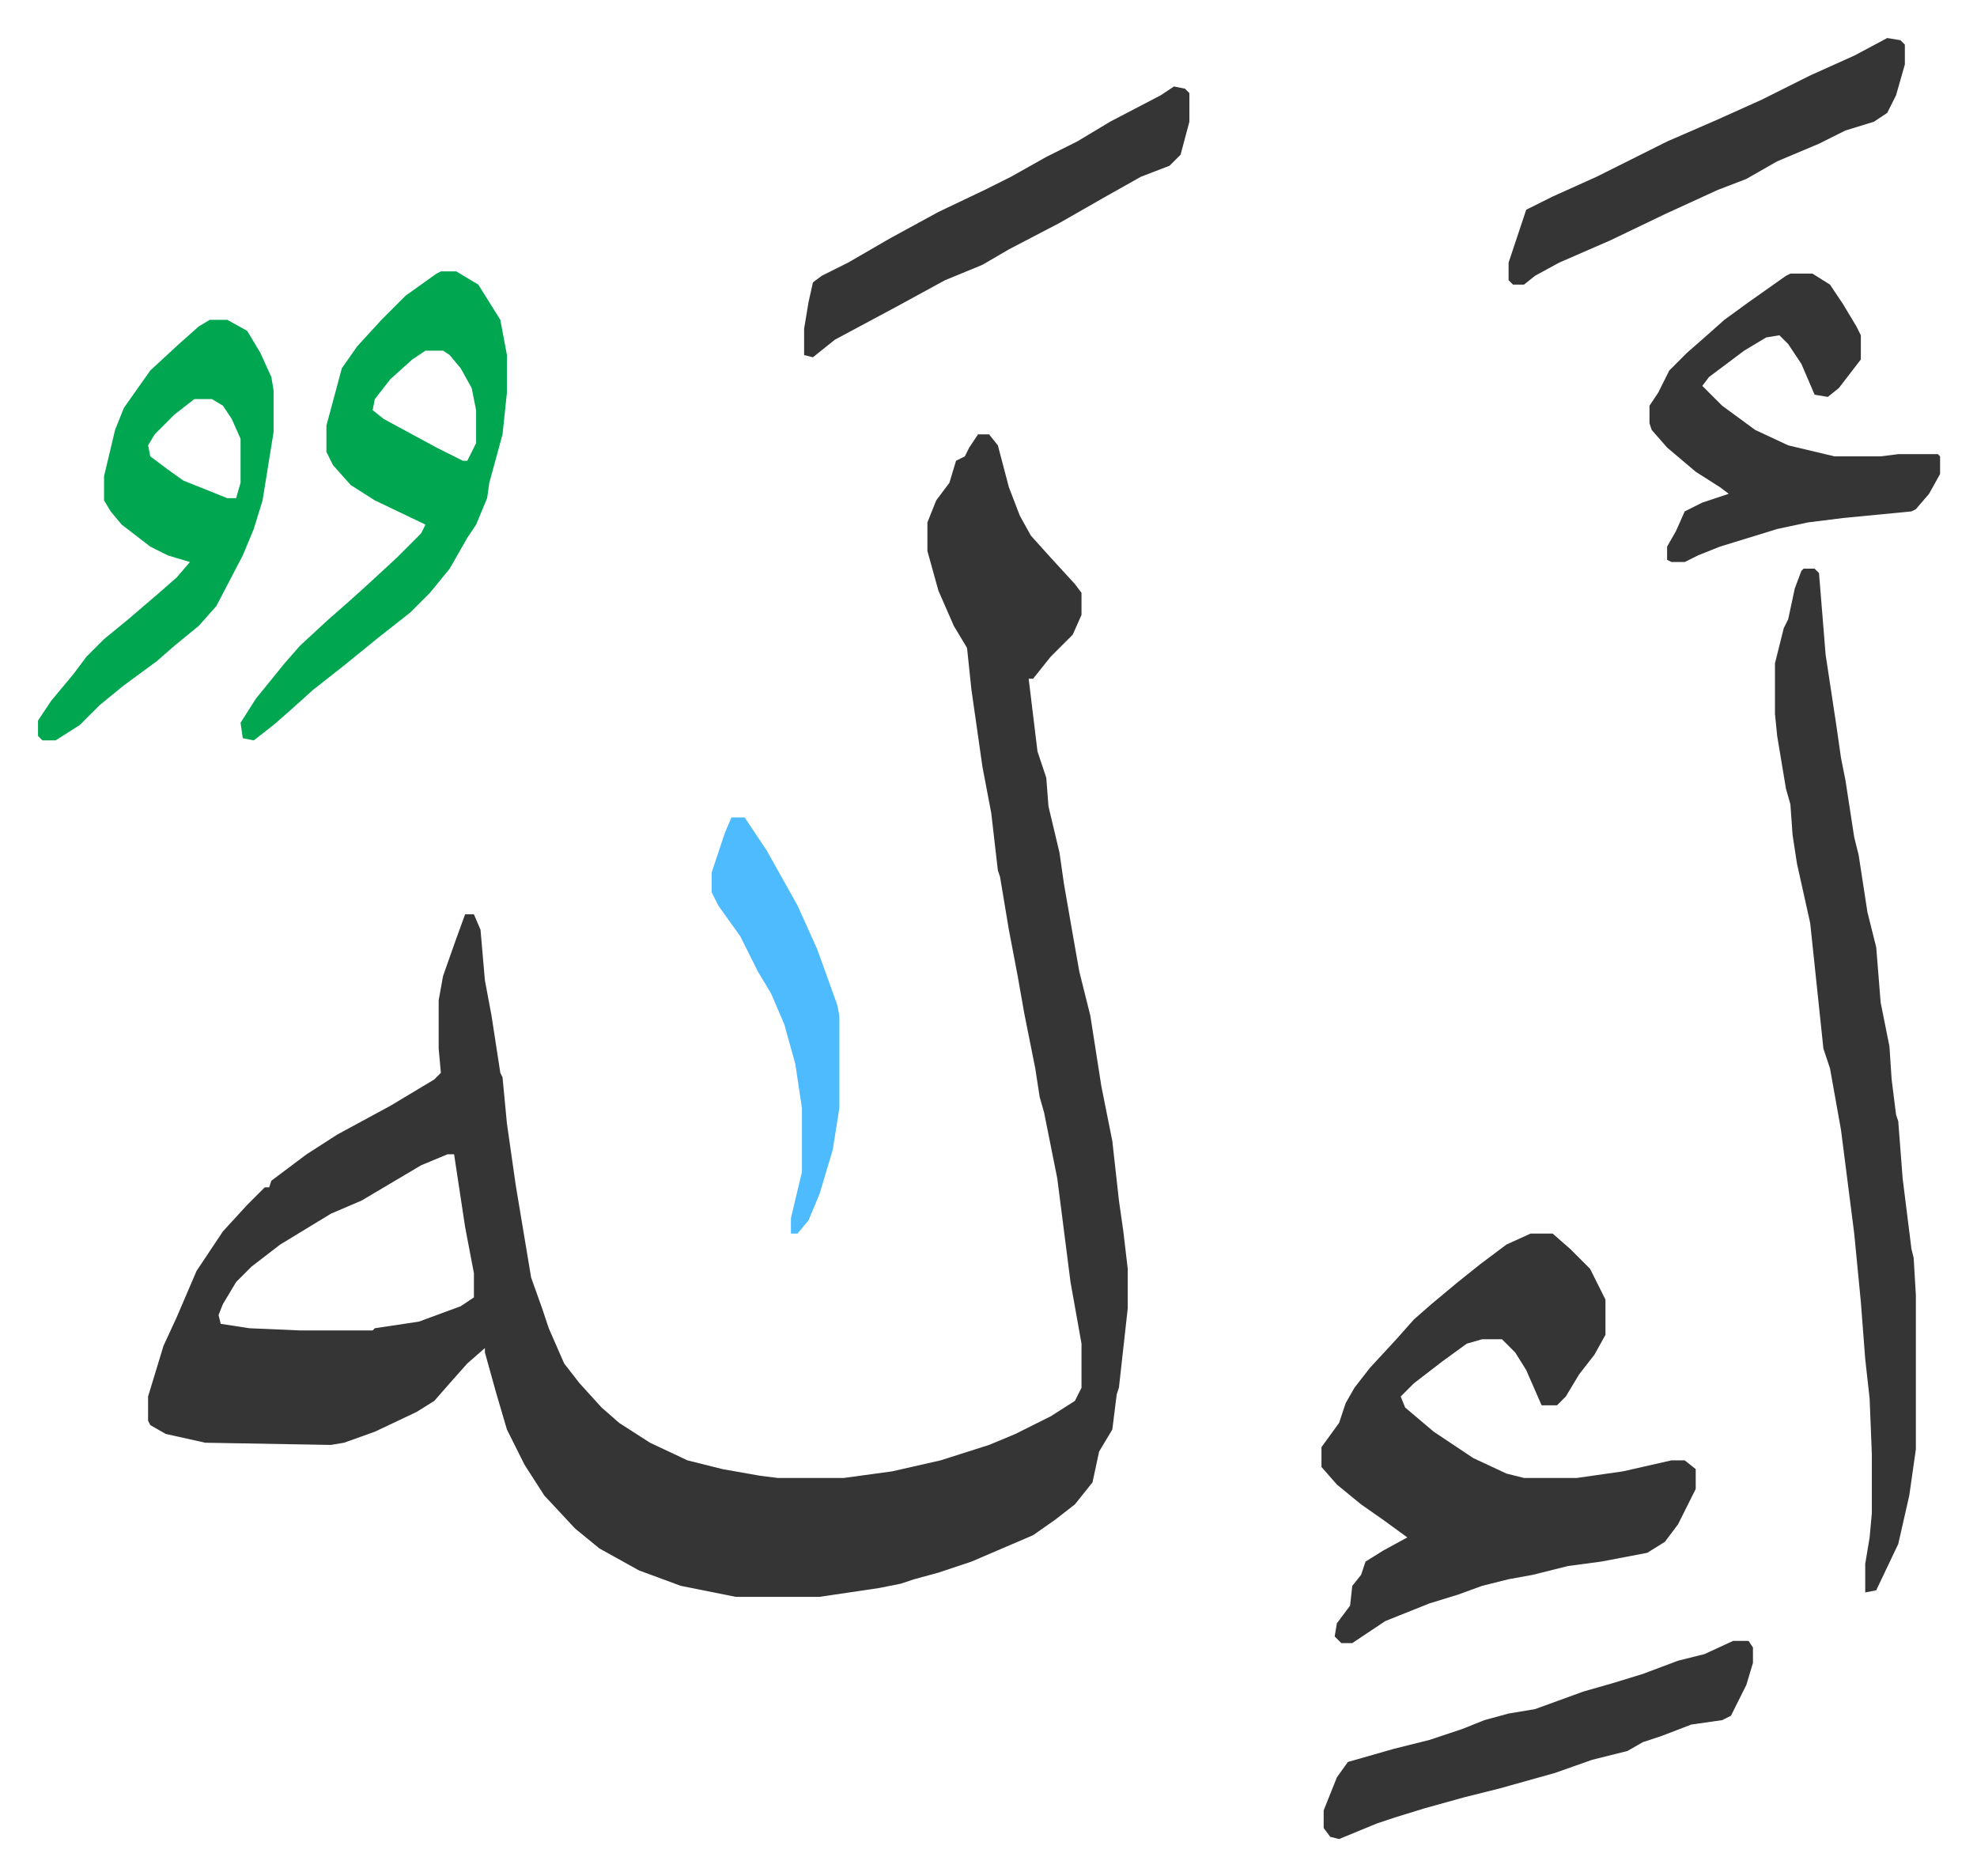 <svg xmlns="http://www.w3.org/2000/svg" role="img" viewBox="-17.27 259.73 898.04 852.04"><path fill="#353535" id="rule_normal" d="M427 457h5l4 5 5 19 5 13 5 9 9 10 11 12 3 4v10l-4 9-10 10-8 10h-2l4 33 4 12 1 13 5 21 2 14 4 23 3 17 5 20 5 32 5 25 3 27 2 14 2 17v18l-4 36-1 3-2 16-6 10-3 14-8 10-9 7-10 7-28 12-15 5-11 3-6 2-10 2-27 4h-38l-25-5-19-7-18-10-11-9-14-15-9-14-8-16-5-17-5-18v-2l-8 7-8 9-7 8-8 5-19 9-14 5-6 1-57-1-18-4-7-4-1-2v-11l7-23 6-13 9-21 12-18 11-12 8-8h2l1-3 16-12 14-9 24-13 20-12 3-3-1-11v-22l2-11 6-17 4-11h4l3 7 2 23 3 16 4 26 1 2 2 21 4 28 7 42 5 14 3 9 7 16 7 9 10 11 8 7 14 9 17 8 16 4 17 3 8 1h30l22-3 22-5 22-7 12-5 16-8 11-7 3-6v-20l-5-28-6-47-6-30-2-7-2-13-5-25-3-17-4-21-4-24-1-3-3-26-4-21-5-35-2-19-6-10-7-16-5-18v-13l4-10 6-8 3-10 4-2 2-4zM186 784l-12 5-27 16-14 6-23 14-13 10-7 7-6 10-2 5 1 4 13 2 23 1h33l1-1 20-3 19-7 6-4v-11l-4-21-5-33zm492 36h10l8 7 9 9 7 14v16l-5 9-7 9-6 10-4 4h-7l-7-16-5-8-6-6h-9l-7 2-11 8-13 10-6 6 2 5 13 11 18 12 15 7 8 2h24l21-3 22-5h6l5 4v9l-8 16-6 8-8 5-21 4-15 2-16 4-11 2-12 3-11 4-13 4-20 8-15 10h-5l-3-3 1-6 6-8 1-9 4-5 2-6 8-5 11-6-11-8-10-7-11-9-7-8v-9l8-11 3-9 4-7 7-9 12-13 8-9 8-7 12-10 10-8 12-9zm124-302h5l2 2 3 37 5 33 2 14 2 10 4 26 2 8 4 26 4 16 2 25 4 20 1 15 2 16 1 3 2 26 4 32 1 4 1 17v70l-3 21-5 22-10 21-5 1v-13l2-12 1-11v-27l-1-25-2-18-2-26-3-31-6-47-5-28-3-9-6-57-6-27-2-13-1-14-2-7-4-24-1-10v-23l4-16 2-4 3-14 3-8z"/><path fill="#00a650" id="rule_idgham_with_ghunnah" d="M183 383h7l10 6 10 16 3 16v17l-2 19-6 22-1 7-5 12-4 6-8 14-9 11-9 9-14 11-16 13-14 11-10 9-8 7-9 7-5-1-1-7 7-11 13-16 7-8 13-12 8-7 10-9 13-12 11-11 2-4-23-11-11-7-8-9-3-6v-12l7-26 7-10 11-12 11-11 14-10zm-7 36l-6 4-10 9-7 9-1 5 5 4 24 13 12 6h2l4-8v-15l-2-10-5-9-5-6-3-2zm-98-14h8l9 5 6 10 5 11 1 6v19l-5 31-4 13-5 12-12 23-8 9-11 9-8 7-15 11-11 9-9 9-11 7H2l-2-2v-7l6-9 10-12 6-8 8-8 11-9 14-12 8-7 6-7-10-3-8-4-13-10-5-6-3-5v-11l5-21 4-10 12-17 13-12 9-8zm-7 36l-9 7-9 9-3 5 1 5 8 6 7 5 20 8h4l2-7v-20l-4-9-4-6-5-3z"/><path fill="#353535" id="rule_normal" d="M796 384h10l8 5 6 9 6 10 2 4v11l-10 13-5 4-6-1-3-7-3-7-6-9-4-4-6 1-10 6-8 6-8 6-3 4 9 9 15 11 15 7 21 5h21l8-1h18l1 1v8l-5 9-6 7-2 1-31 3-16 2-14 3-26 8-10 4-6 3h-6l-2-1v-6l4-7 4-9 8-4 12-4-4-3-11-7-13-11-7-8-1-3v-8l4-6 5-10 8-8 8-7 9-8 11-8 17-12zm-26 621h7l2 3v7l-3 10-7 14-4 2-14 2-13 5-9 3-7 4-16 4-17 6-25 7-16 4-18 5-13 4-9 3-17 7-4-1-3-4v-8l6-15 5-7 21-6 16-4 15-5 10-4 11-3 12-2 22-8 14-4 13-4 16-6 12-3zM516 299l5 1 2 2v13l-4 15-5 5-13 5-16 9-21 12-23 12-12 7-17 7-22 12-28 15-10 8-4-1v-12l2-12 2-9 4-3 12-6 19-11 22-12 21-10 12-6 16-9 14-7 15-9 23-12zm324-22l6 1 2 2v9l-4 14-4 8-6 4-13 4-12 6-19 8-14 8-13 5-24 11-25 12-23 10-11 6-5 4h-5l-2-2v-8l5-15 3-9 12-6 20-9 32-16 23-10 20-9 22-11 20-9z"/><path fill="#4ebbff" id="rule_madd_normal_2_vowels" d="M315 631h6l10 15 14 25 9 20 9 25 1 5v42l-3 19-6 20-5 12-5 6h-3v-7l5-21v-29l-3-20-5-18-6-14-6-10-8-16-10-14-3-6v-9l6-18z"/></svg>

